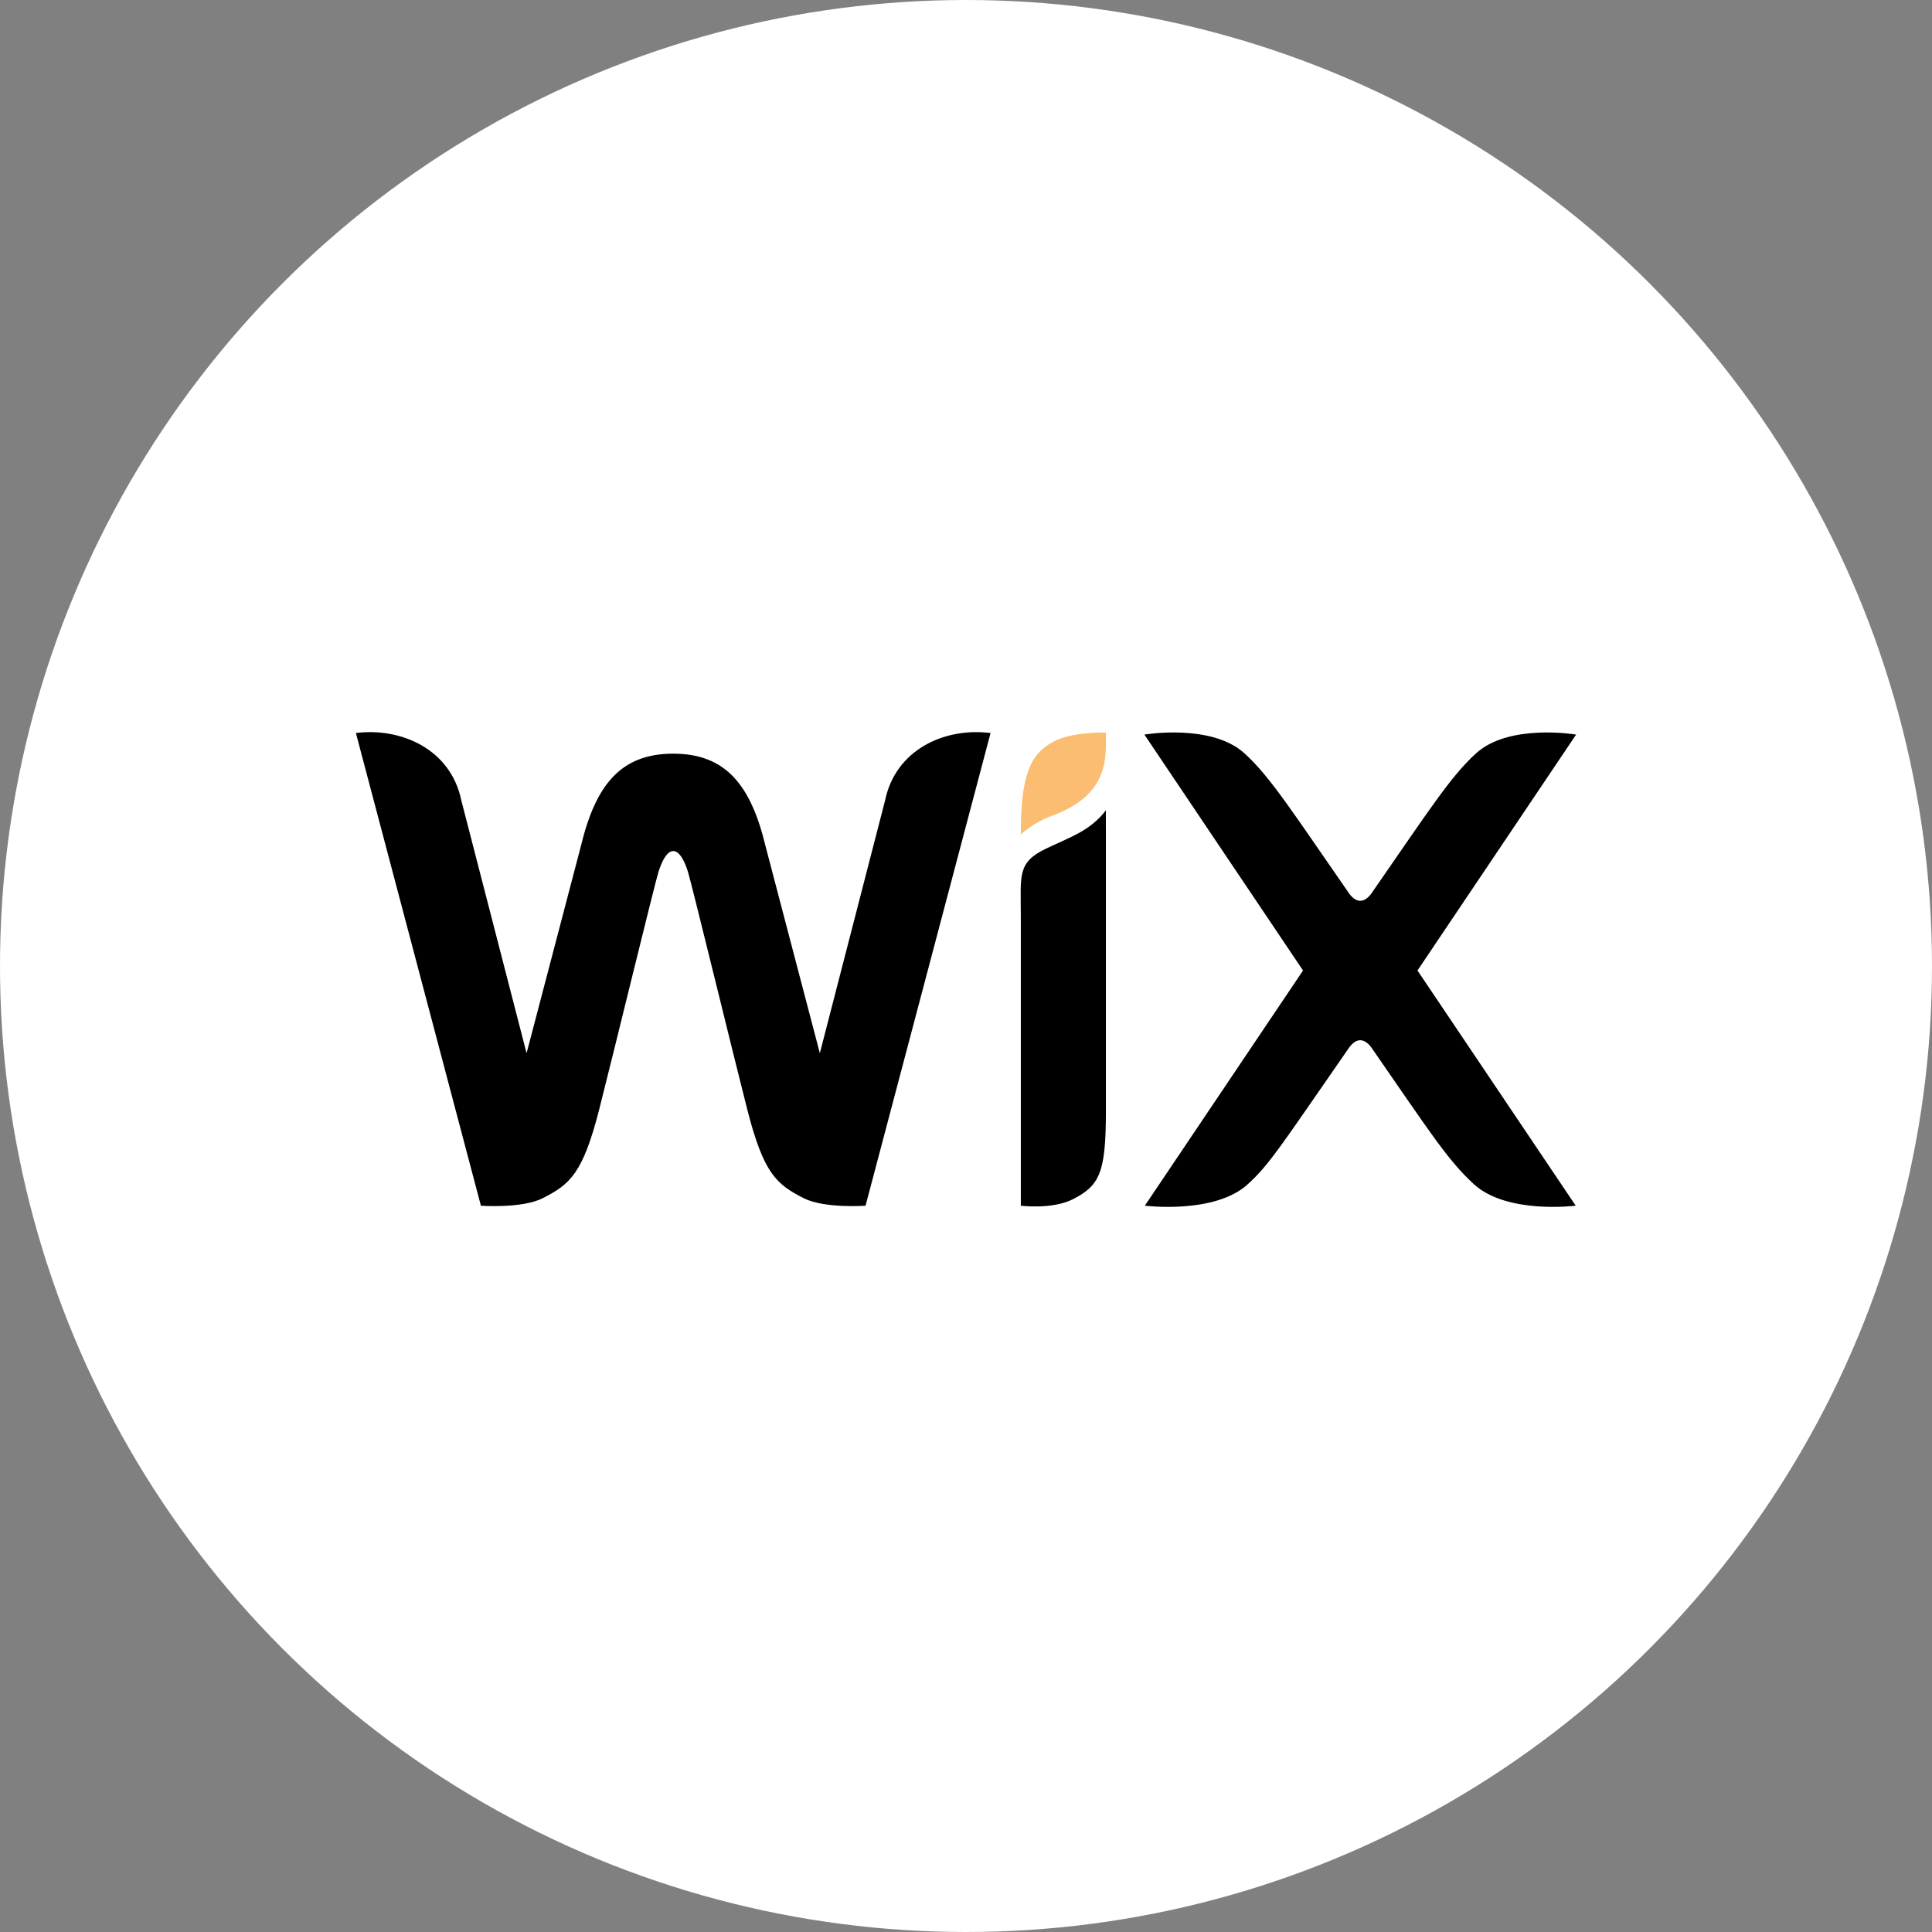 <svg xmlns="http://www.w3.org/2000/svg" width="190" height="190" viewBox="0 0 190 190" fill="none"><rect x="0" y="0" width="190" height="190" fill="#808080" stroke="none"/><circle cx="95" cy="95" r="95" fill="white"></circle><path d="M87.046 78.701L80.626 103.575L75.287 83.218C73.844 77.22 71.385 74.119 66.206 74.119C61.074 74.119 58.582 77.152 57.125 83.218L51.785 103.575L45.365 78.701C44.324 73.691 39.474 71.525 35 72.088L47.295 118.575C47.295 118.575 51.35 118.867 53.381 117.832C56.047 116.473 57.314 115.424 58.929 109.1C60.367 103.462 64.387 86.898 64.764 85.719C65.656 82.918 66.843 83.129 67.651 85.719C68.02 86.9 72.048 103.462 73.486 109.1C75.099 115.424 76.368 116.473 79.034 117.832C81.063 118.867 85.121 118.575 85.121 118.575L97.415 72.088C92.836 71.512 88.074 73.762 87.046 78.701ZM108.755 79.678C108.755 79.678 107.987 80.866 106.232 81.847C105.105 82.477 104.022 82.904 102.862 83.462C100.023 84.823 100.391 86.077 100.391 90.062V118.575C100.391 118.575 103.494 118.967 105.522 117.931C108.134 116.6 108.735 115.316 108.759 109.535V81.36L108.755 81.362V79.678H108.755ZM139.4 95.443L155 72.242C155 72.242 148.417 71.12 145.157 74.088C142.663 76.357 140.579 79.629 134.998 87.677C134.91 87.813 133.826 89.653 132.547 87.677C127.055 79.758 124.897 76.372 122.389 74.088C119.128 71.12 112.545 72.242 112.545 72.242L128.145 95.443L112.588 118.572C112.588 118.572 119.444 119.439 122.703 116.471C124.858 114.509 126 112.651 132.549 103.211C133.826 101.239 134.906 103.067 135 103.211C140.512 111.157 142.355 114.097 144.963 116.471C148.224 119.439 154.961 118.572 154.961 118.572L139.4 95.443Z" fill="black"></path><path d="M108.759 72.037C108.759 74.48 109.149 78.167 103.381 80.255C101.596 80.902 100.391 82.067 100.391 82.067C100.391 76.254 101.276 74.15 103.653 72.905C105.482 71.948 108.759 72.037 108.759 72.037Z" fill="#FBBD71"></path></svg>